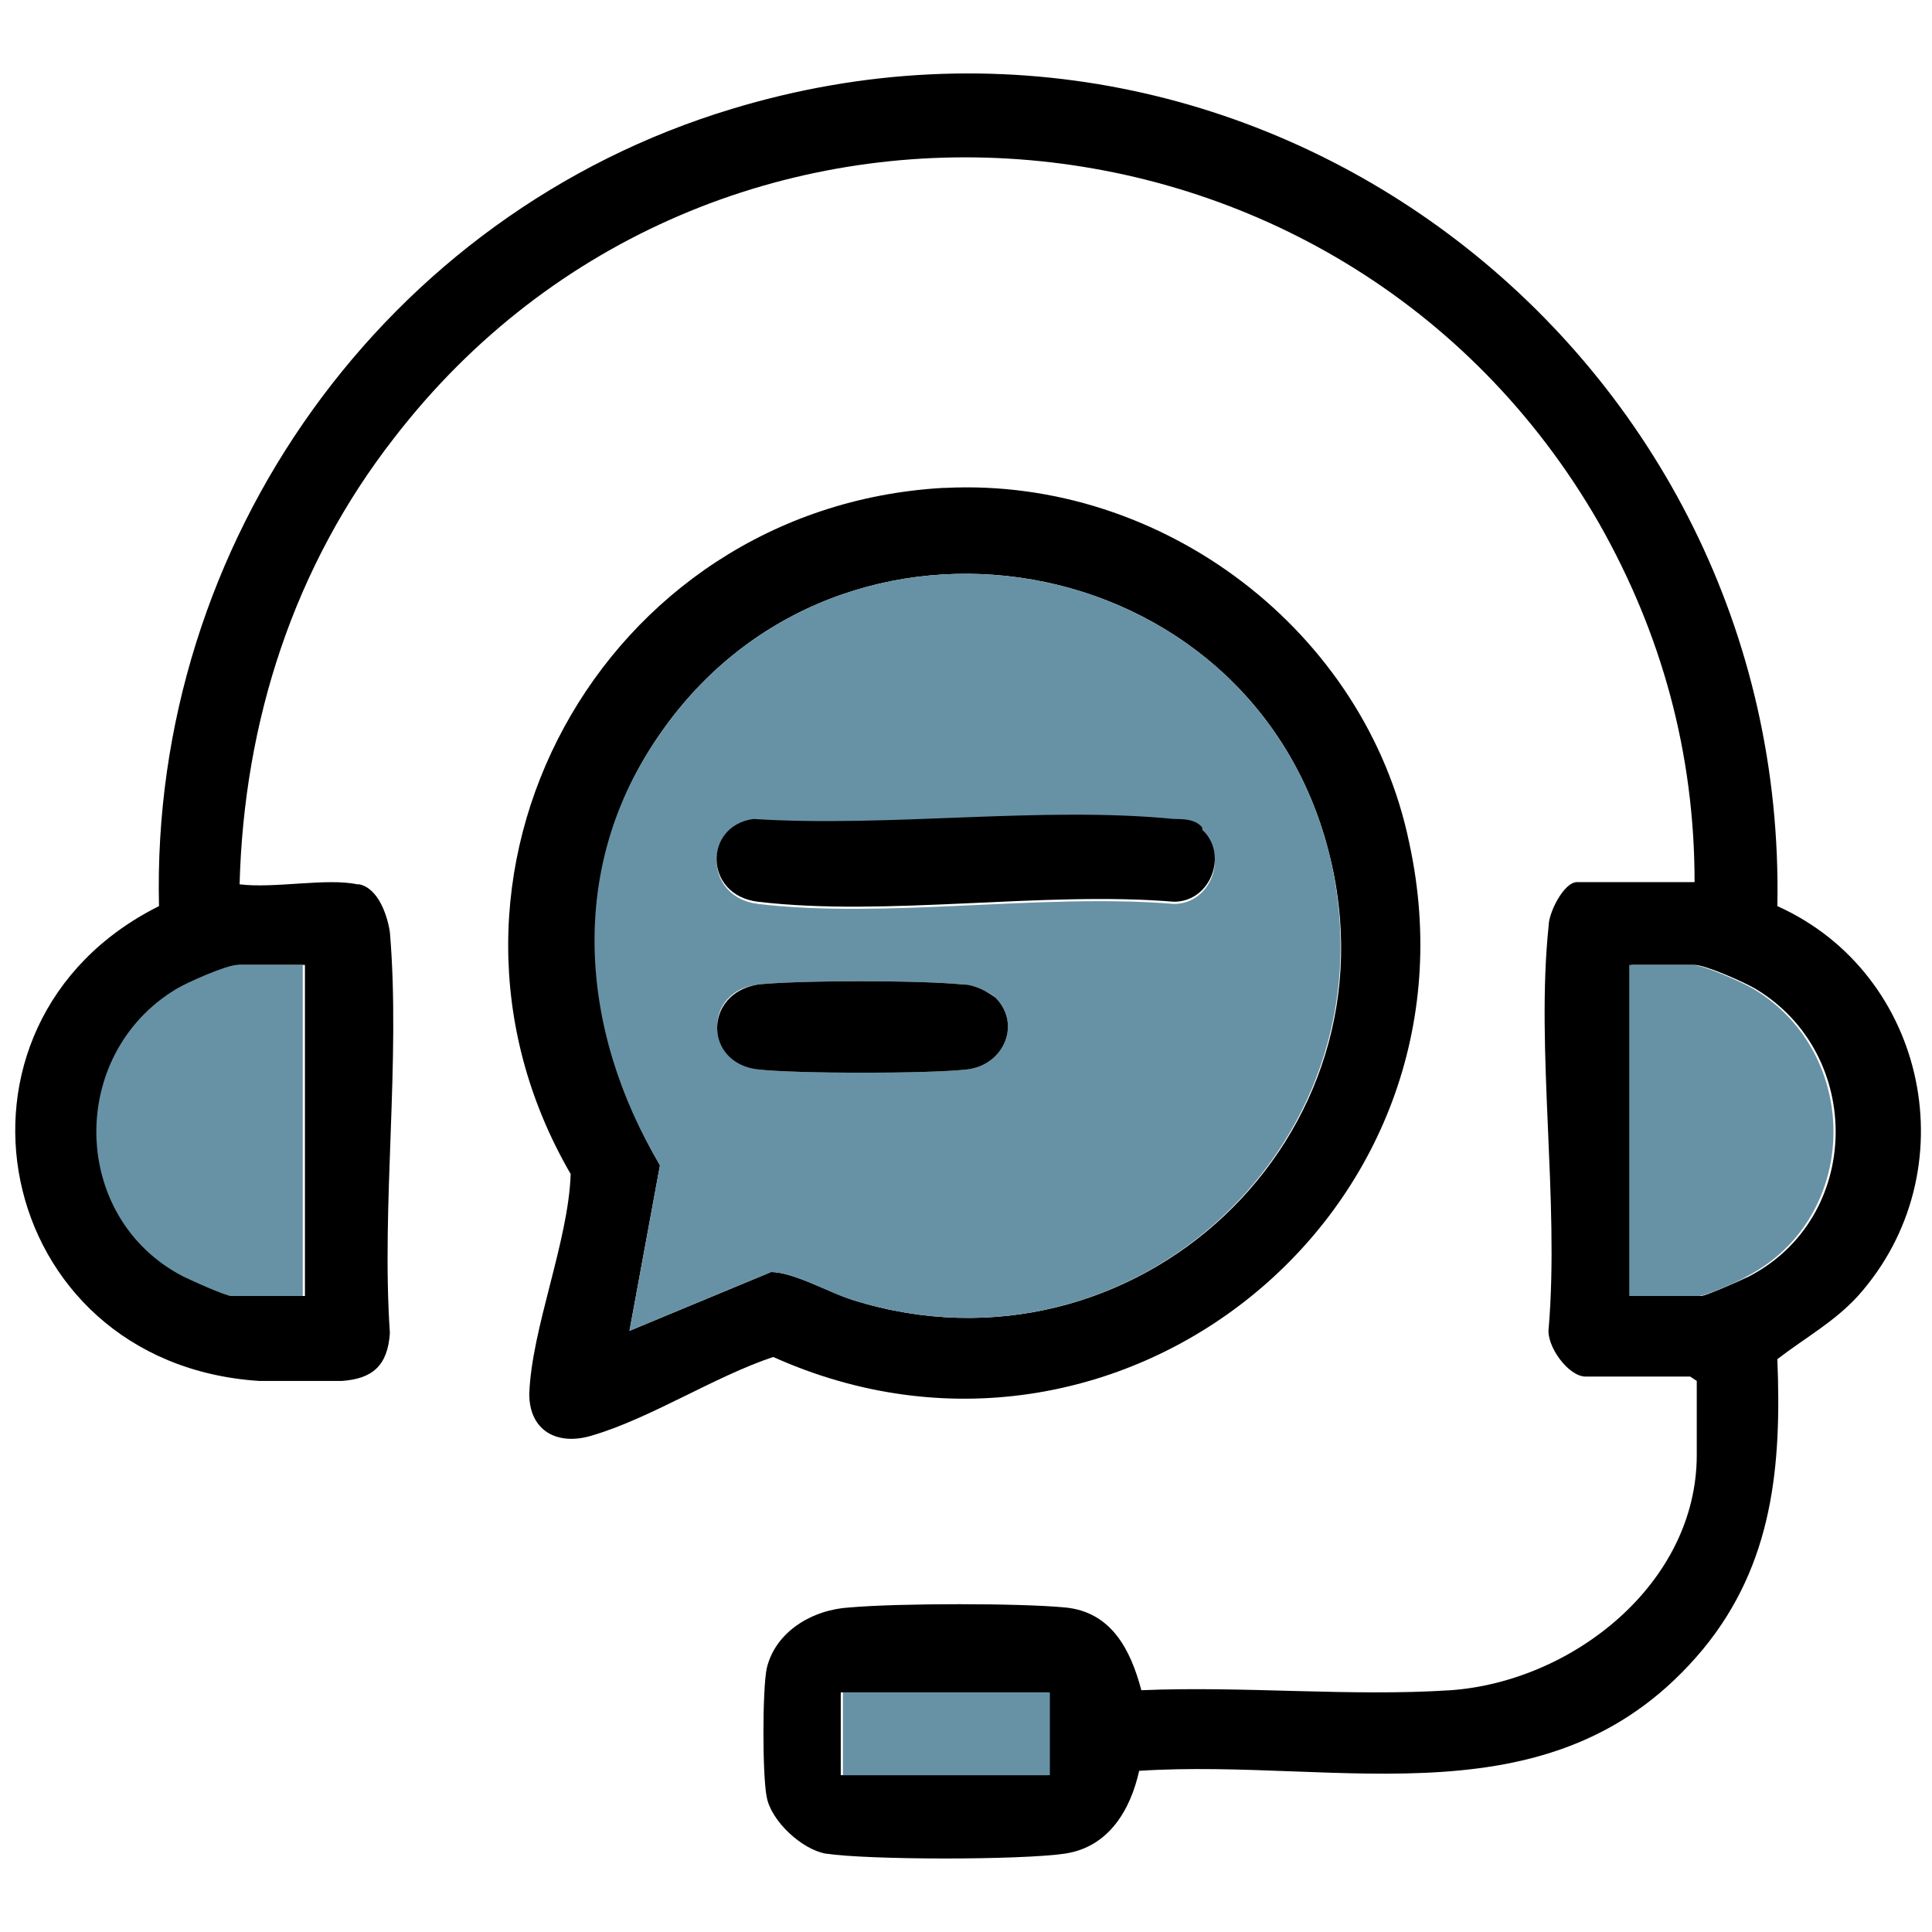 <svg viewBox="0 0 88.7 88.7" version="1.1" xmlns="http://www.w3.org/2000/svg" id="Layer_1">
  
  <defs>
    <style>
      .st0 {
        fill: #6792a5;
      }
    </style>
  </defs>
  <path d="M16.5,40.6c.9.2,1.3,1.5,1.4,2.2.5,5.9-.4,12.5,0,18.4-.1,1.5-.8,2.1-2.2,2.2h-3.8c-12.3-.8-15.4-16.4-4.6-21.8-.4-16.7,10.4-31.8,26.3-36.6,24.4-7.4,48.5,11.4,48,36.6,6.9,3.1,8.8,12.2,3.7,17.9-1.1,1.2-2.4,1.9-3.7,2.9.2,4.9-.2,9.4-3.4,13.3-6.8,8.2-16.6,5-25.9,5.6-.4,1.8-1.4,3.5-3.4,3.8s-9,.3-11,0c-1.1-.2-2.5-1.5-2.7-2.6-.2-1-.2-4.9,0-5.9.4-1.7,2.1-2.7,3.8-2.8,2.3-.2,7.8-.2,9.9,0s3,1.9,3.5,3.8c4.7-.2,9.6.3,14.2,0,5.6-.4,11.3-4.9,11.3-10.8v-3.4l-.3-.2h-4.8c-.8,0-1.8-1.4-1.7-2.2.5-5.9-.6-12.8,0-18.5,0-.6.7-2,1.3-2h5.4c0-5.9-1.5-11.4-4.4-16.5C61.6,3.5,32.6,1.3,18.1,20.1c-4.6,5.9-6.9,13-7.1,20.5,1.6.2,4-.3,5.4,0h.1ZM13.9,44.3h-2.9c-.5,0-2.3.8-2.8,1.1-5,3-4.9,10.5.3,13.2.3.2,1.9.9,2.2.9h3.3v-15.2h-.1ZM74.8,59.5h3.3c.2,0,1.8-.7,2.2-.9,5.2-2.7,5.3-10.2.3-13.2-.5-.3-2.3-1.1-2.8-1.1h-2.9v15.2h0ZM48.1,77.7h-9.5v3.8h9.5v-3.8Z"></path>
  <path d="M43.4,22.4c10-.5,19.3,6.6,21.3,16.3,3.7,17-13.4,30.7-29.2,23.6-2.7.9-5.6,2.8-8.3,3.6-1.6.5-2.9-.2-2.9-1.9.1-3,1.8-7,1.9-10.1-7.9-13.6,1.4-30.6,17.1-31.5h.1ZM28.9,61.1l6.5-2.7c1,0,2.6.9,3.8,1.3,12.9,4,25.2-7.5,21.8-20.6-3.6-14.1-22.4-17.4-30.7-5.4-4.3,6.2-3.6,13.6,0,19.8l-1.4,7.6h0Z"></path>
  <path d="M13.9,44.3v15.2h-3.3c-.2,0-1.8-.7-2.2-.9-5.2-2.7-5.3-10.2-.3-13.2.5-.3,2.3-1.1,2.8-1.1h3Z" class="st0"></path>
  <path d="M74.8,59.5v-15.2h2.9c.5,0,2.3.8,2.8,1.1,5,3,4.9,10.5-.3,13.2-.3.2-1.9.9-2.2.9h-3.3,0Z" class="st0"></path>
  <rect height="3.8" width="9.5" y="77.7" x="38.7" class="st0"></rect>
  <path d="M28.9,61.1l1.4-7.6c-3.7-6.2-4.3-13.7,0-19.8,8.3-12,27.1-8.7,30.7,5.4,3.3,13.1-8.9,24.6-21.8,20.6-1.1-.3-2.7-1.3-3.8-1.3l-6.5,2.7h0ZM55.2,38.1c-.3-.3-.8-.4-1.3-.4-6.1-.6-13.1.4-19.3,0-2.3.2-2.3,3.5.2,3.8,5.9.7,13-.5,19.1,0,1.7,0,2.5-2.2,1.3-3.3h0ZM45.7,45.8c-.3-.3-1-.5-1.5-.6-1.9-.2-7.5-.2-9.4,0-2.5.3-2.5,3.5,0,3.9,1.8.2,7.8.2,9.6,0,1.7-.2,2.5-2.1,1.3-3.3h0Z" class="st0"></path>
  <path d="M55.2,38.1c1.2,1.1.4,3.3-1.3,3.3-6-.5-13.2.7-19.1,0-2.5-.3-2.5-3.5-.2-3.8,6.2.4,13.2-.6,19.3,0,.4,0,1,0,1.3.4h0Z"></path>
  <path d="M45.7,45.8c1.2,1.2.4,3.1-1.3,3.3-1.8.2-7.8.2-9.6,0-2.5-.3-2.5-3.5,0-3.9,1.9-.2,7.5-.2,9.4,0,.5,0,1.1.3,1.5.6h0Z"></path>
</svg>
